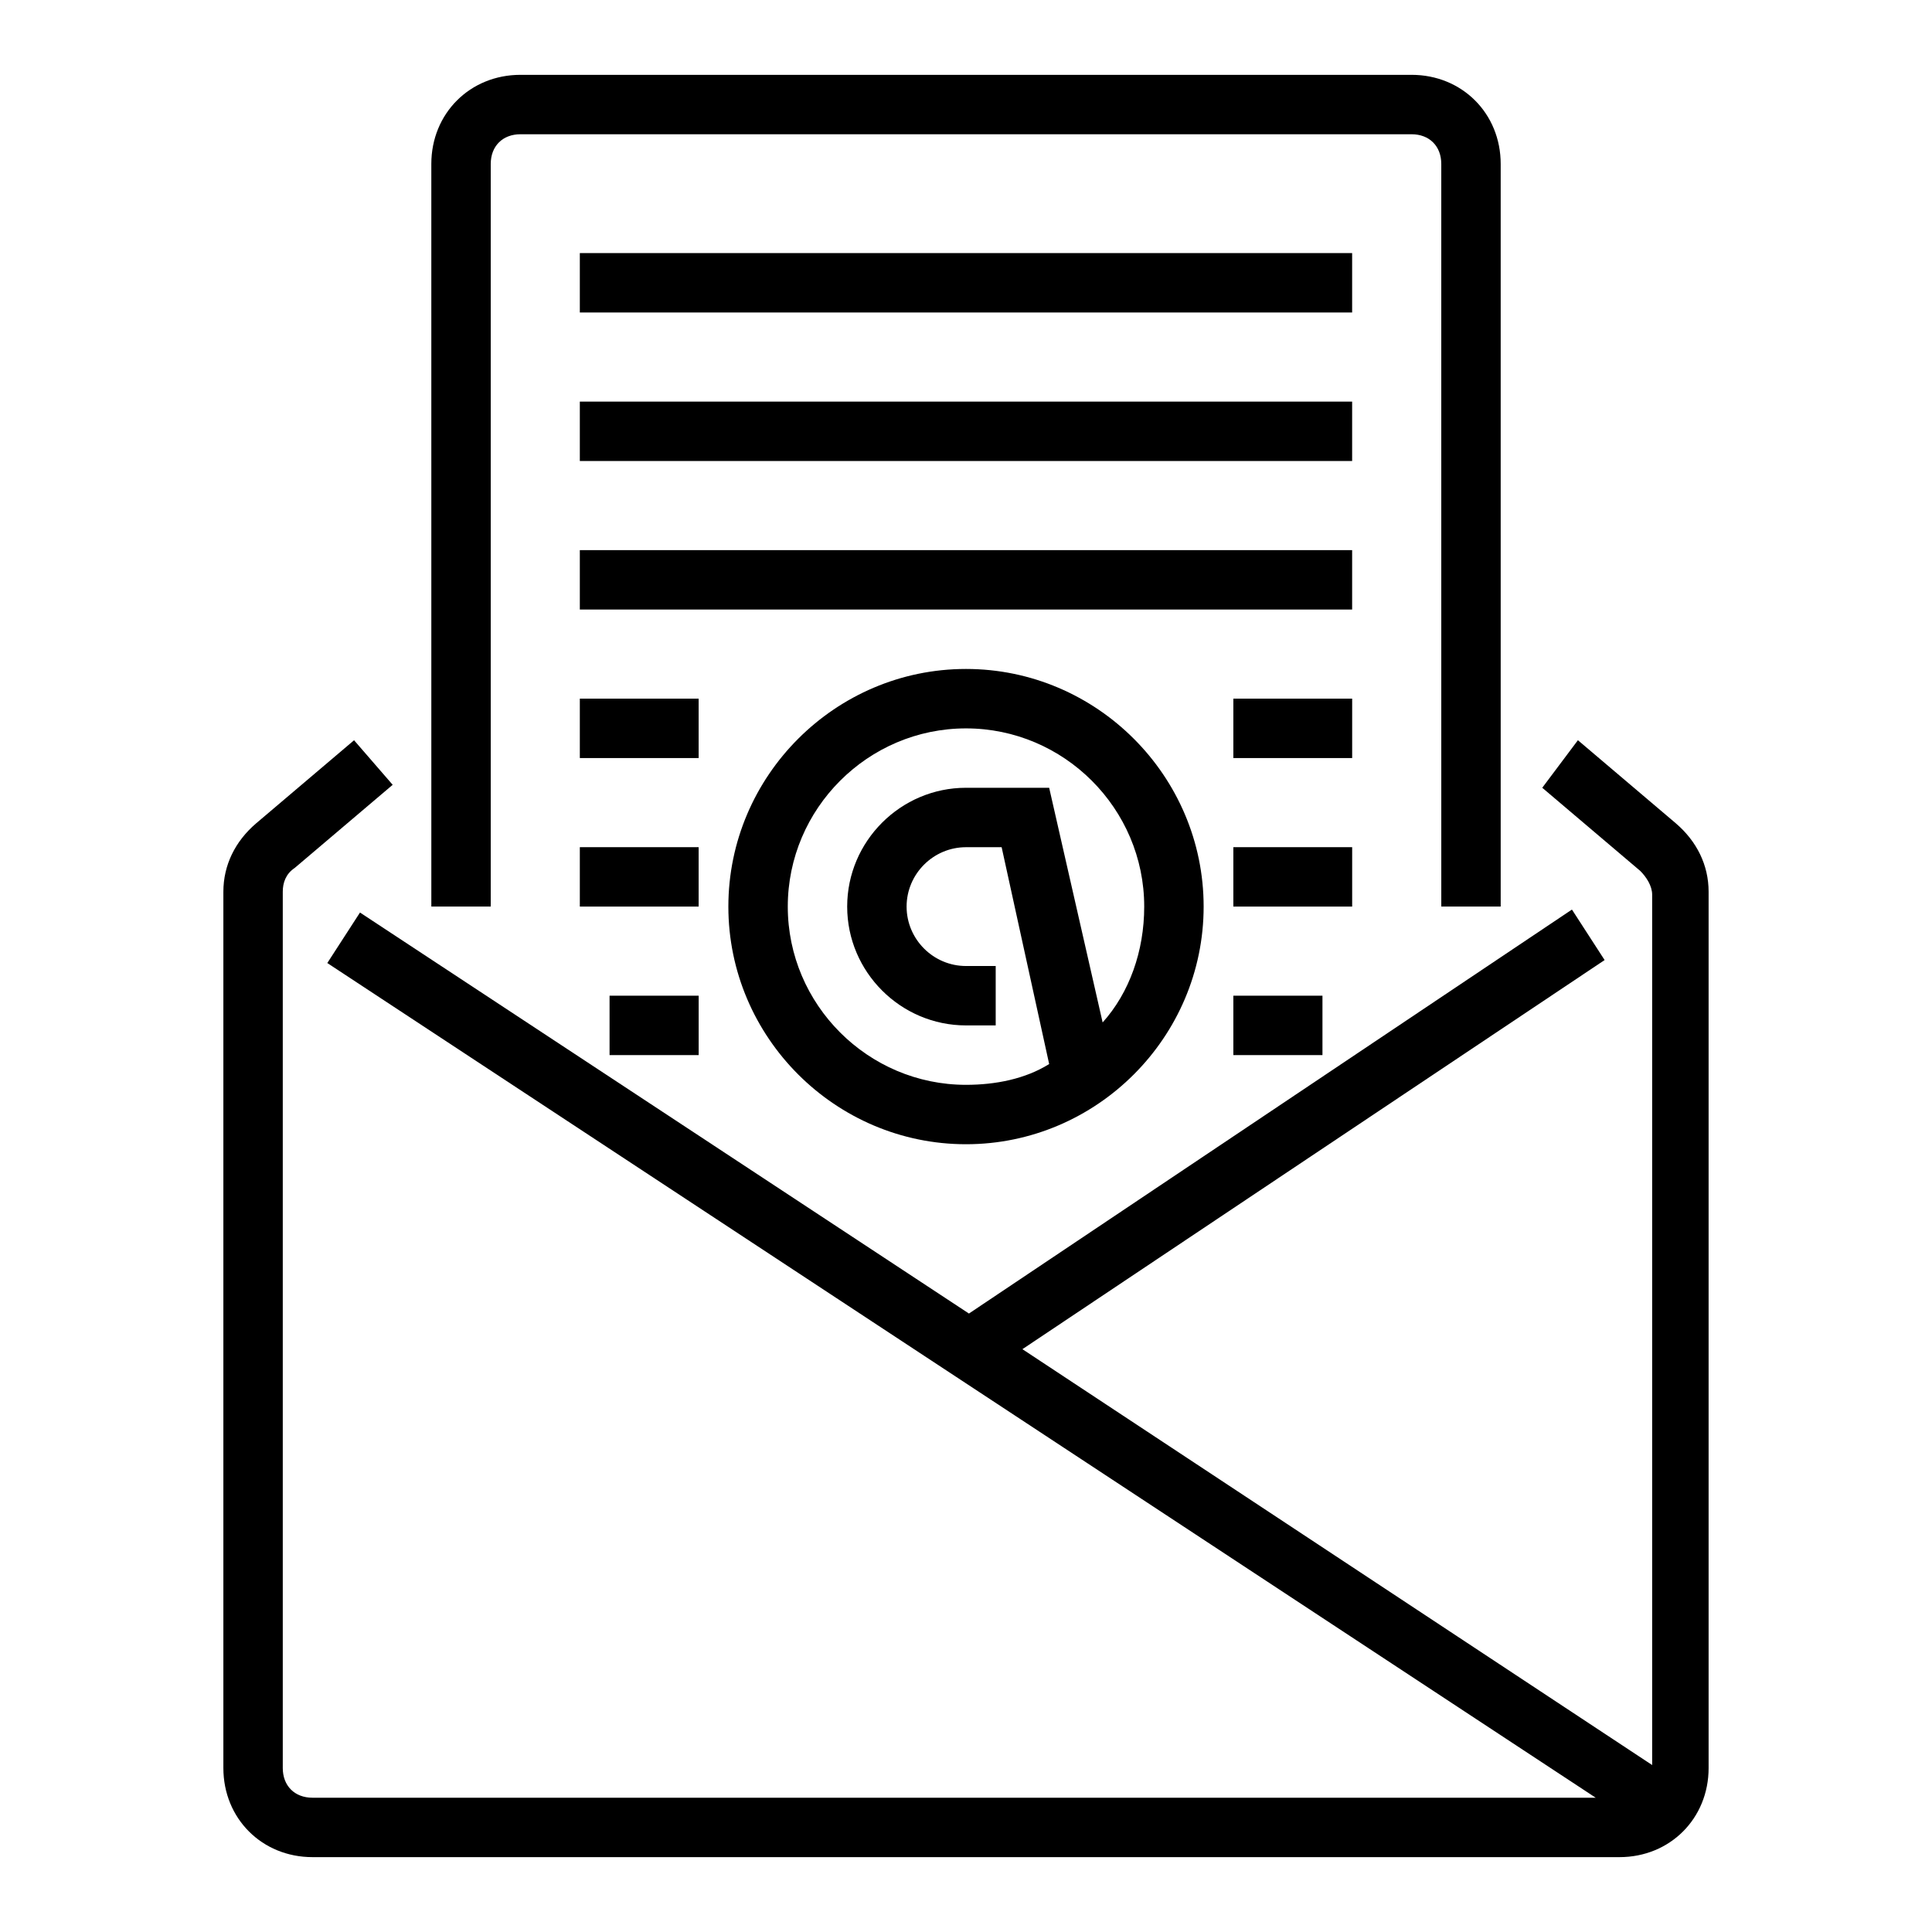 <?xml version="1.0" encoding="UTF-8"?>
<!-- Uploaded to: ICON Repo, www.svgrepo.com, Generator: ICON Repo Mixer Tools -->
<svg fill="#000000" width="800px" height="800px" version="1.1" viewBox="144 144 512 512" xmlns="http://www.w3.org/2000/svg">
 <g>
  <path d="m588.14 362.21-25.977-22.043-9.449 12.598 25.977 22.043c1.574 1.574 3.148 3.938 3.148 6.297v230.65l-166.89-110.21 154.29-103.12-8.66-13.383-159.8 107.06-161.38-106.27-8.66 13.383 336.14 221.2h-340.07c-4.723 0-7.871-3.148-7.871-7.871v-232.22c0-2.363 0.789-4.723 3.148-6.297l25.977-22.043-10.234-11.809-25.977 22.043c-5.508 4.723-8.656 11.02-8.656 18.105v232.22c0 13.383 10.234 23.617 23.617 23.617h346.37c13.383 0 23.617-10.234 23.617-23.617v-232.22c0-7.086-3.152-13.383-8.66-18.109z"/>
  <path d="m541.7 384.25h-15.742l-0.004-196.8c0-4.723-3.148-7.871-7.871-7.871h-236.16c-4.723 0-7.871 3.148-7.871 7.871v196.8h-15.742l-0.004-196.8c0-13.383 10.234-23.617 23.617-23.617h236.16c13.383 0 23.617 10.234 23.617 23.617z"/>
  <path d="m305.54 407.87h23.617v15.742h-23.617z"/>
  <path d="m400 321.28c-34.637 0-62.977 28.34-62.977 62.977 0 34.637 28.34 62.977 62.977 62.977s62.977-28.34 62.977-62.977c0-34.637-28.34-62.977-62.977-62.977zm36.211 93.68-14.172-62.191h-22.039c-17.32 0-31.488 14.168-31.488 31.488 0 17.32 14.168 31.488 31.488 31.488h7.871v-15.742h-7.871c-8.66 0-15.742-7.086-15.742-15.742 0-8.66 7.086-15.742 15.742-15.742h9.445l12.594 57.465c-6.297 3.934-14.168 5.508-22.039 5.508-25.977 0-47.23-21.254-47.23-47.23 0-25.977 21.254-47.23 47.23-47.23s47.23 21.254 47.23 47.23c0 11.805-3.938 22.824-11.02 30.699z"/>
  <path d="m297.66 211.07h204.67v15.742h-204.67z"/>
  <path d="m297.66 250.43h204.67v15.742h-204.67z"/>
  <path d="m297.66 289.79h204.67v15.742h-204.67z"/>
  <path d="m297.66 329.15h31.488v15.742h-31.488z"/>
  <path d="m297.66 368.51h31.488v15.742h-31.488z"/>
  <path d="m470.85 329.15h31.488v15.742h-31.488z"/>
  <path d="m470.85 368.51h31.488v15.742h-31.488z"/>
  <path d="m470.85 407.87h23.617v15.742h-23.617z"/>
 </g>
</svg>
